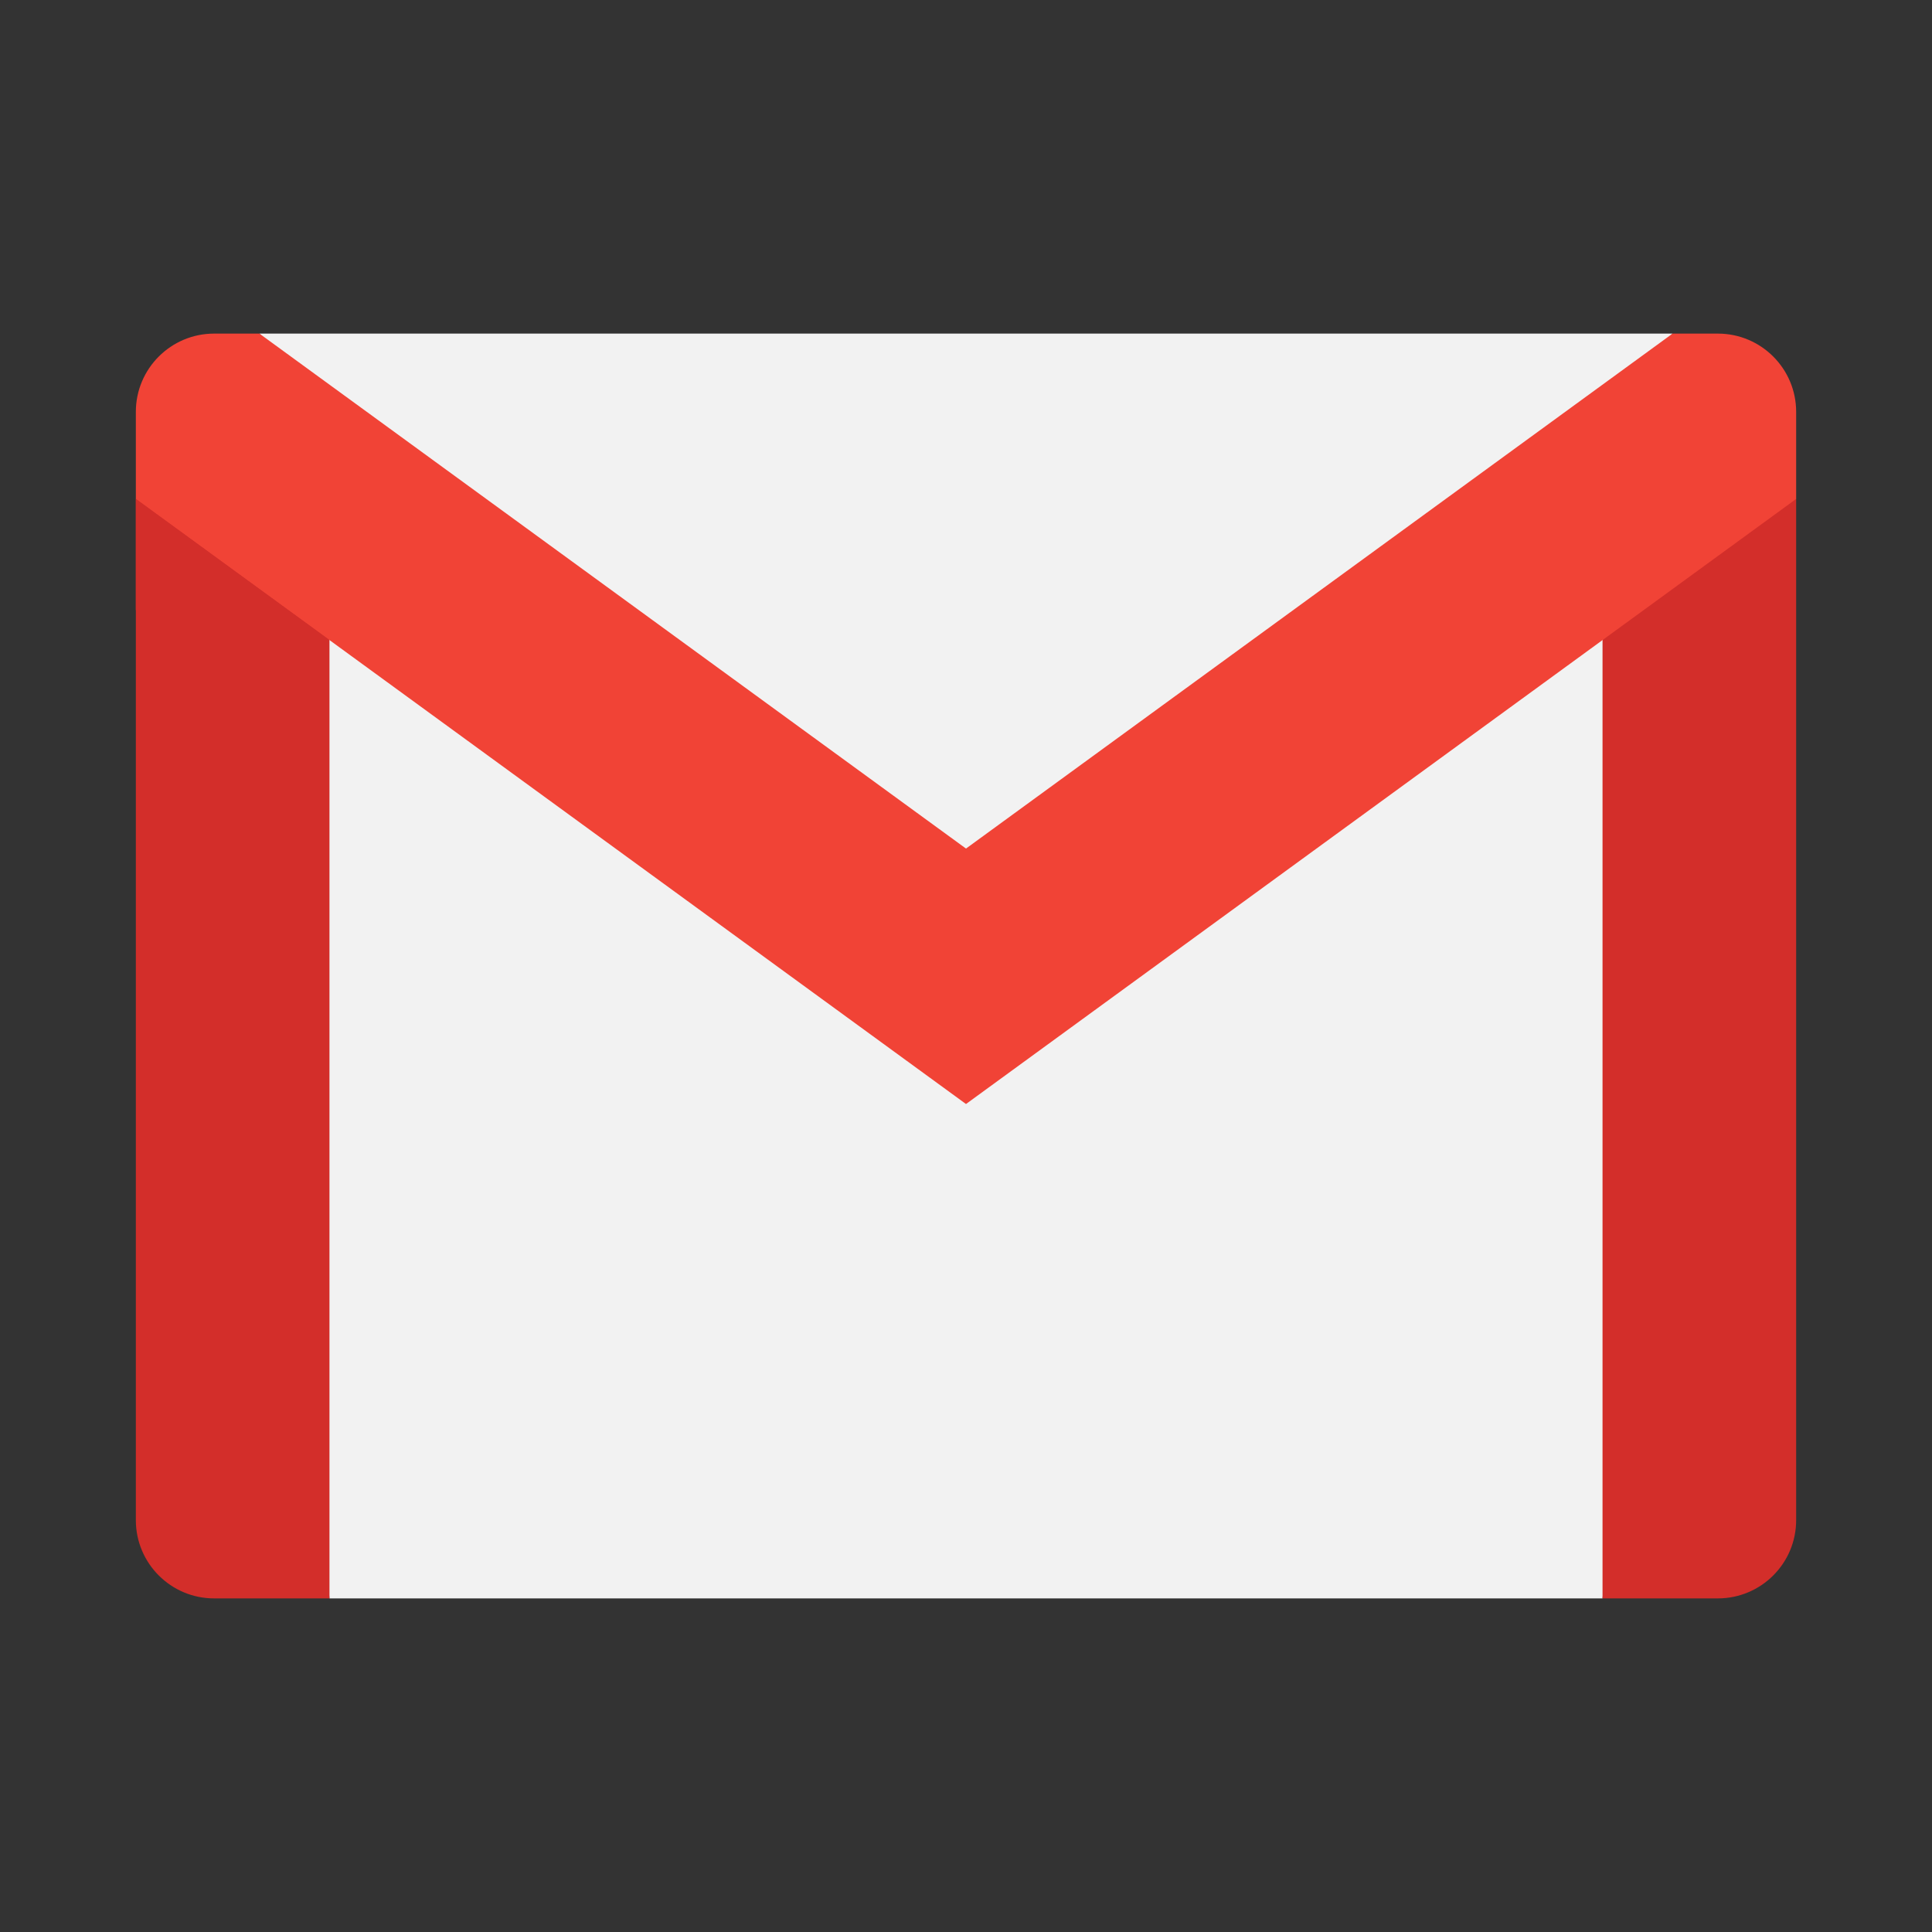 <svg width="64" height="64" viewBox="0 0 64 64" fill="none" xmlns="http://www.w3.org/2000/svg">
<rect x="0" y="0" width="64" height="64" fill="#333333" stroke="none"/>
<g clip-path="url(#clip0_322_19)">
<path d="M56.597 17.692L53.086 52.949H10.914L8.086 18.375L32 31.764L56.597 17.692Z" fill="#F2F2F2"/>
<path d="M55.406 11.051L32 33.038L8.594 11.051H32H55.406Z" fill="#F2F2F2"/>
<path d="M10.914 21.203V52.949H7.093C5.661 52.949 4.5 51.788 4.5 50.356V16.528L8.689 16.642L10.914 21.203Z" fill="#D32E2A"/>
<path d="M59.5 16.528V50.356C59.5 51.788 58.339 52.949 56.906 52.949H53.086V21.203L55.201 16.206L59.5 16.528Z" fill="#D32E2A"/>
<path d="M59.5 13.644V16.528L53.086 21.203L32 36.572L10.914 21.203L4.5 16.528V13.644C4.5 12.212 5.661 11.051 7.093 11.051H8.594L32 28.11L55.406 11.051H56.906C58.339 11.051 59.5 12.212 59.5 13.644Z" fill="#F14336"/>
<path d="M10.914 21.203L4.5 20.209V16.528L10.914 21.203Z" fill="#D32E2A"/>
</g>
<defs>
<clipPath id="clip0_322_19">
<rect width="55" height="55" fill="white" transform="translate(4.5 4.5)"/>
</clipPath>
</defs>
</svg>
